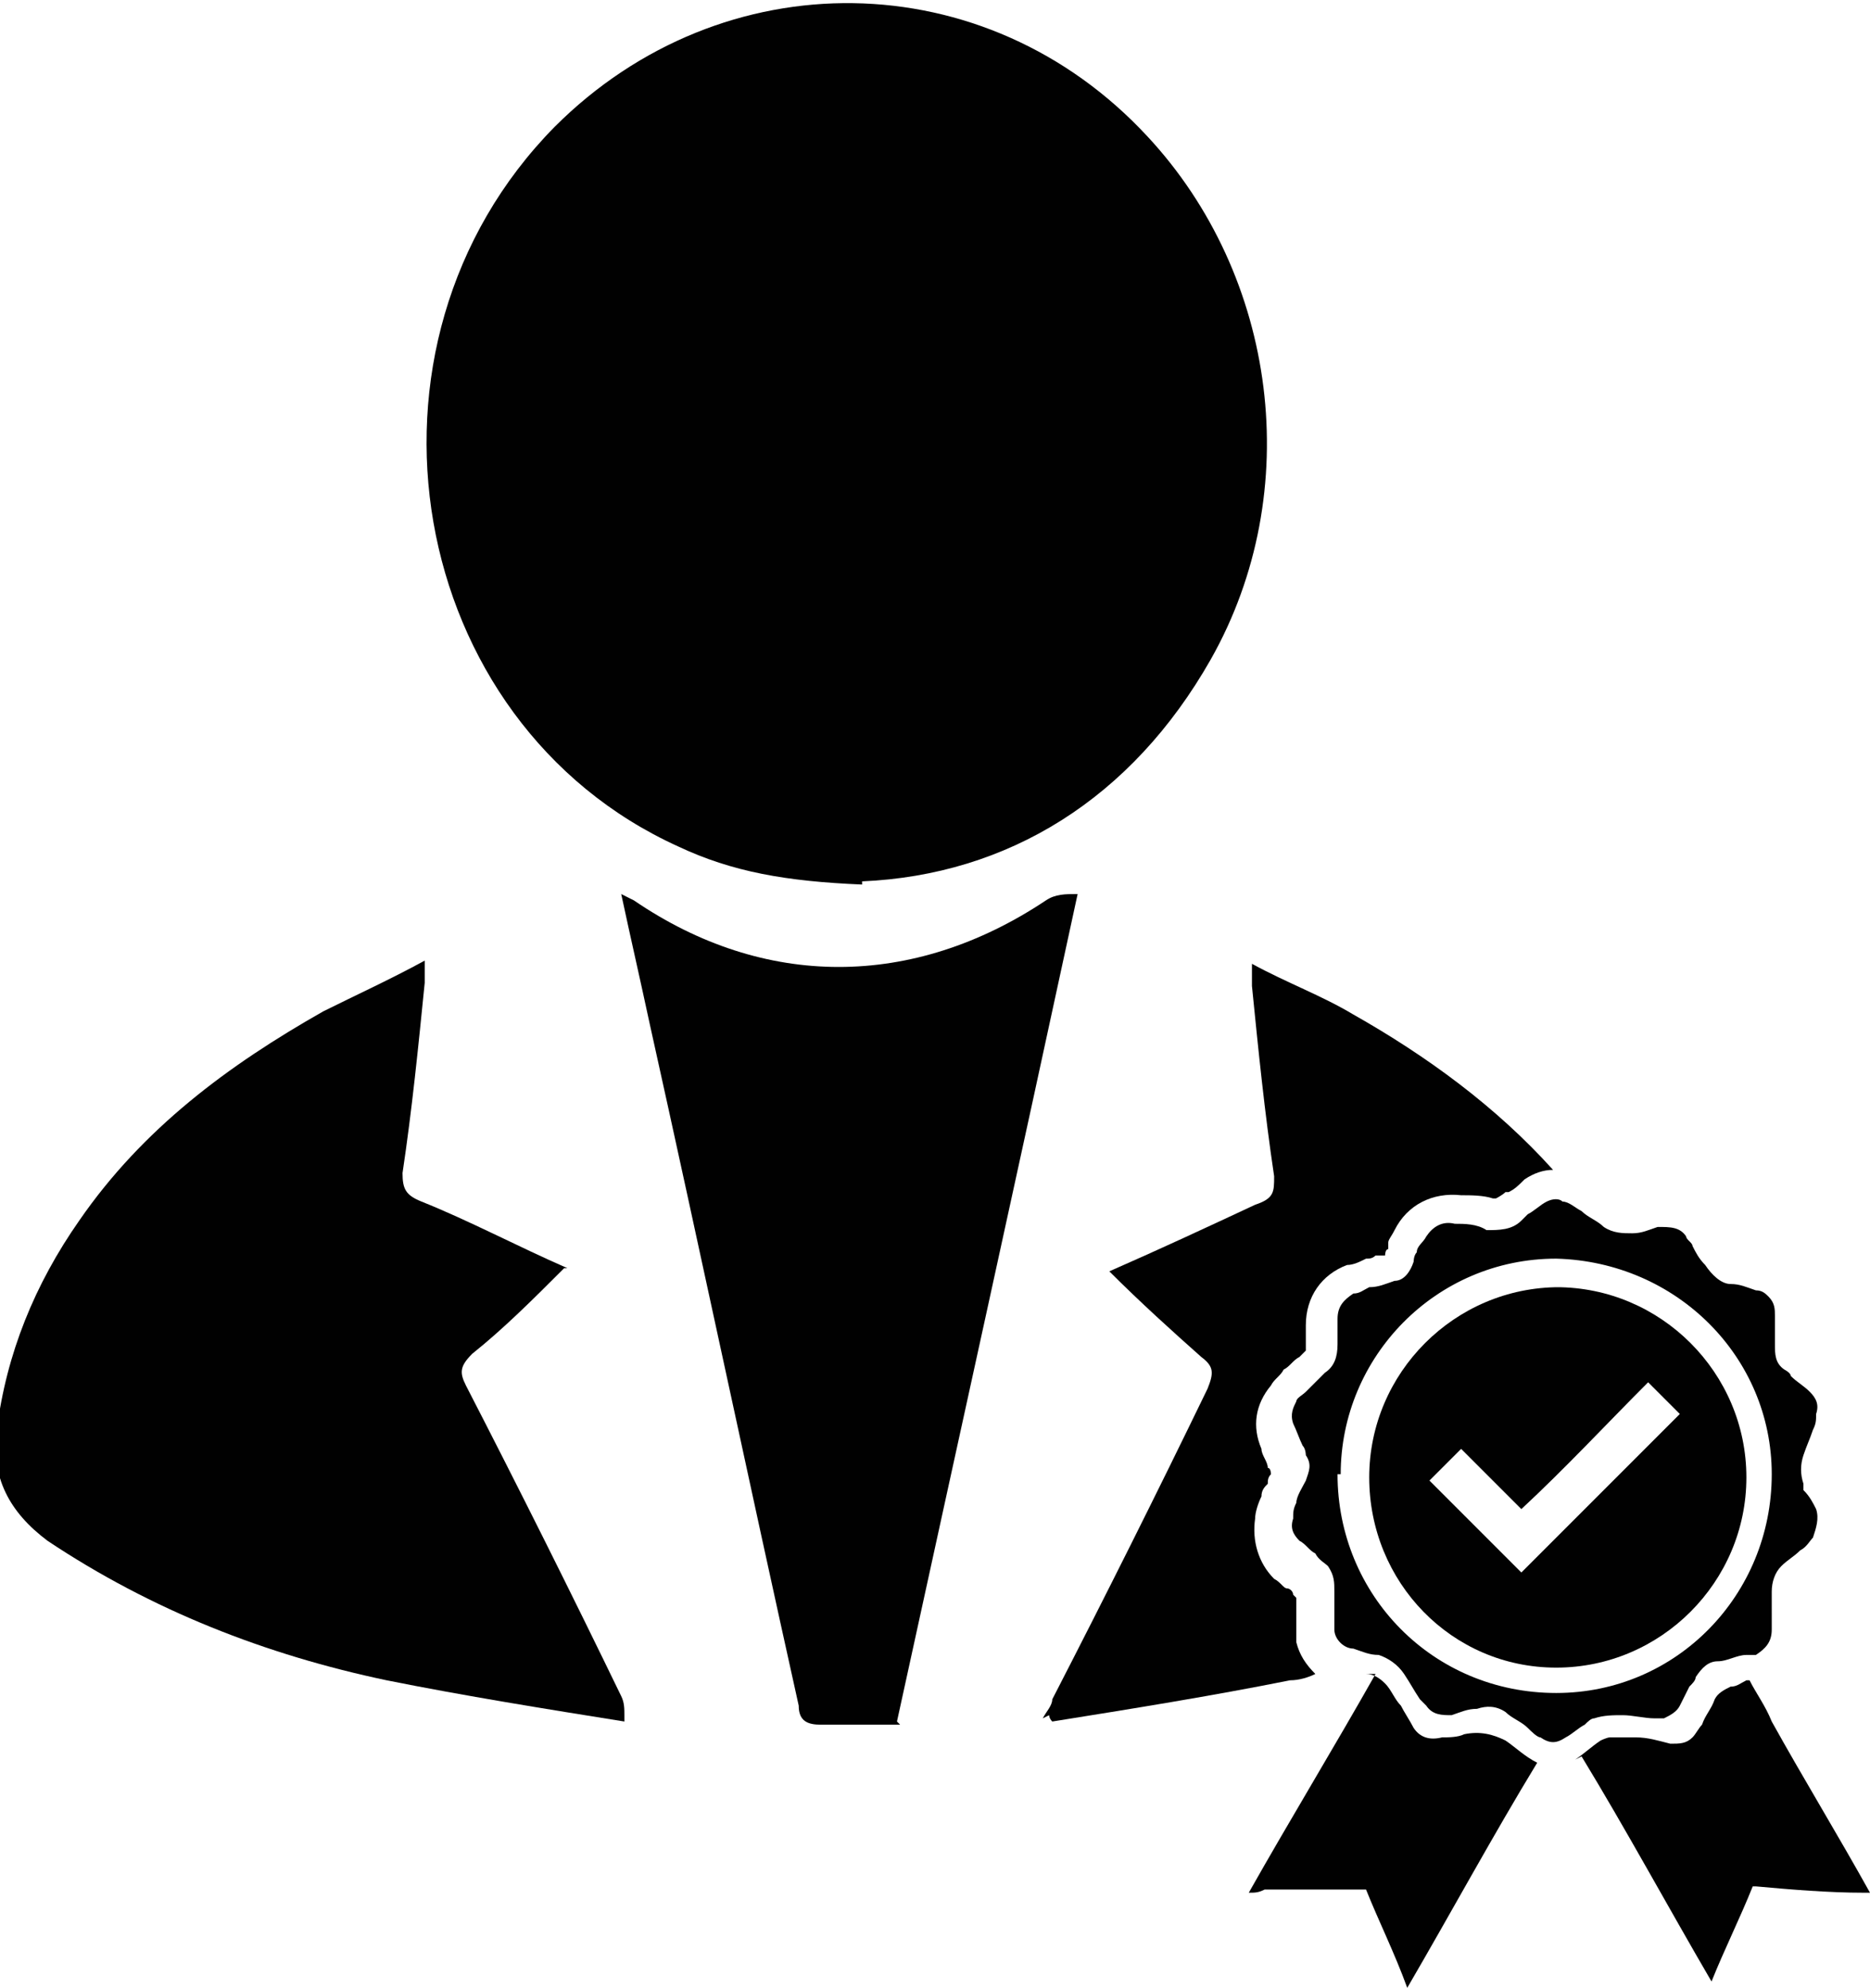 <?xml version="1.0" encoding="UTF-8"?>
<svg id="Layer_1" xmlns="http://www.w3.org/2000/svg" version="1.1" viewBox="0 0 59 62.7">
  <!-- Generator: Adobe Illustrator 29.3.0, SVG Export Plug-In . SVG Version: 2.1.0 Build 146)  -->
  <defs>
    <style>
      .st0 {
        fill: #010101;
      }
    </style>
  </defs>
  <g id="LZR6AZ.tif">
    <g>
      <path class="st0" d="M27.2,27.8c4.6-.2,8.5-2.6,11-7,3-5.3,2.1-12.1-2-16.5-5.1-5.5-13.4-5.6-18.7-.3-6.8,6.9-4.7,18.8,3.9,22.7,1.7.8,3.4,1.1,5.8,1.2h0Z"/>
      <path class="st0" d="M17.9,40c-1.6-.7-3.1-1.5-4.6-2.1-.5-.2-.6-.4-.6-.9.3-2,.5-4,.7-6,0-.2,0-.4,0-.7-1.1.6-2.2,1.1-3.2,1.6-3,1.7-5.7,3.7-7.7,6.6-1.4,2-2.3,4.2-2.6,6.6-.2,1.5.4,2.6,1.6,3.5,3.3,2.2,6.9,3.6,10.7,4.4,2.5.5,5,.9,7.5,1.3v-.2c0-.2,0-.4-.1-.6-1.6-3.3-3.2-6.5-4.9-9.8-.2-.4-.2-.6.2-1,1-.8,1.9-1.7,2.9-2.7h0Z"/>
      <path class="st0" d="M28.3,54.3c1.9-8.7,3.8-17.3,5.7-26.1-.4,0-.7,0-1,.2-4.2,2.8-8.9,2.8-13,0,0,0-.2-.1-.4-.2.3,1.4.6,2.7.9,4.1,1.6,7.2,3.1,14.3,4.7,21.5,0,.5.3.6.7.6.8,0,1.6,0,2.5,0h0Z"/>
    </g>
  </g>
  <path class="st0" d="M33.1,54.1c0,0,0,.1.1.2,2.5-.4,5-.8,7.5-1.3.3,0,.6-.1.8-.2-.3-.3-.5-.6-.6-1,0-.1,0-.3,0-.5,0-.2,0-.3,0-.5,0-.1,0-.3,0-.4,0,0,0,0,0,0,0,0,0,0-.1-.1h0c0-.1-.1-.2-.2-.2-.1,0-.2-.2-.4-.3-.5-.5-.7-1.2-.6-1.9,0-.2.1-.5.2-.7,0-.2.1-.3.2-.4,0-.1,0-.2.1-.3h0s0,0,0,0h0c0,0,0-.2-.1-.2,0-.2-.2-.4-.2-.6-.3-.7-.2-1.4.3-2,.1-.2.3-.3.4-.5.2-.1.3-.3.5-.4,0,0,.1-.1.2-.2h0c0-.3,0-.5,0-.8,0-.9.5-1.6,1.3-1.9.2,0,.4-.1.6-.2h0c.1,0,.2,0,.3-.1.1,0,.2,0,.3,0,0,0,0-.2.1-.2,0,0,0-.1,0-.2,0-.1.1-.2.2-.4.4-.8,1.2-1.2,2.1-1.1.3,0,.7,0,1,.1h.1s0,0,0,0c0,0,.2-.1.3-.2,0,0,0,0,.1,0,.2-.1.3-.2.5-.4.3-.2.6-.3.9-.3-1.8-2-4-3.6-6.3-4.9-1-.6-2.1-1-3.2-1.6,0,.3,0,.5,0,.7.2,2,.4,4,.7,6,0,.5,0,.7-.6.9-1.5.7-3,1.4-4.6,2.1,1,1,2,1.9,2.9,2.7.4.3.4.5.2,1-1.6,3.3-3.2,6.5-4.9,9.8,0,.2-.2.4-.3.6h0Z"/>
  <g id="uzeA77">
    <g>
      <path class="st0" d="M55.9,50.9h0c0,.1,0,.3,0,.5,0,.4-.2.6-.5.8,0,0-.2,0-.3,0-.3,0-.6.2-.9.2-.3,0-.5.2-.7.5,0,.1-.1.2-.2.3-.1.2-.2.4-.3.6-.1.2-.3.3-.5.4-.1,0-.2,0-.3,0-.3,0-.7-.1-1-.1-.3,0-.6,0-.9.1-.1,0-.2.1-.3.2-.2.1-.4.3-.6.4-.3.2-.5.2-.8,0-.1,0-.3-.2-.4-.3-.2-.2-.5-.3-.7-.5-.3-.2-.6-.2-.9-.1-.3,0-.5.1-.8.2-.3,0-.6,0-.8-.3,0,0-.1-.1-.2-.2-.2-.3-.3-.5-.5-.8-.2-.3-.5-.5-.8-.6-.3,0-.5-.1-.8-.2-.3,0-.6-.3-.6-.6,0,0,0-.2,0-.3,0-.3,0-.6,0-.9,0-.3,0-.5-.2-.8-.1-.1-.3-.2-.4-.4-.2-.1-.3-.3-.5-.4-.2-.2-.3-.4-.2-.7,0-.2,0-.3.1-.5,0-.2.2-.5.3-.7.1-.3.2-.5,0-.8,0,0,0-.2-.1-.3-.1-.2-.2-.5-.3-.7-.1-.3,0-.5.1-.7,0-.1.2-.2.3-.3.2-.2.4-.4.6-.6.3-.2.4-.5.4-.9,0-.3,0-.5,0-.8,0-.4.2-.6.5-.8.2,0,.3-.1.5-.2.3,0,.5-.1.8-.2.3,0,.5-.3.6-.6,0,0,0-.2.1-.3,0-.2.2-.3.3-.5.2-.3.5-.5.9-.4.3,0,.7,0,1,.2.4,0,.8,0,1.1-.3,0,0,.1-.1.2-.2.2-.1.4-.3.6-.4.2-.1.4-.1.5,0,.2,0,.4.2.6.3.2.2.5.3.7.5.3.2.6.2.9.2.3,0,.5-.1.8-.2.4,0,.7,0,.9.3,0,.1.2.2.2.3.1.2.2.4.4.6.2.3.5.6.8.6.3,0,.5.1.8.2.2,0,.3.1.4.2.2.2.2.4.2.6,0,.3,0,.6,0,.9,0,.3,0,.6.3.8,0,0,.2.1.2.2.2.2.4.3.6.5.2.2.3.4.2.7,0,.2,0,.3-.1.5-.1.3-.2.5-.3.8-.1.3-.1.6,0,.9v.2c.2.2.3.4.4.6.1.3,0,.6-.1.9-.1.1-.2.3-.4.4-.2.2-.4.3-.6.5-.2.2-.3.5-.3.8v.4h0ZM42.2,46.5c0,3.8,3,6.9,6.9,6.9,3.8,0,6.8-3.1,6.8-6.9,0-3.7-3-6.7-6.8-6.8-3.8,0-6.8,3.1-6.8,6.8h0Z"/>
      <path class="st0" d="M49.7,55.5c.3-.2.5-.4.8-.6,0,0,.2-.1.3-.1.2,0,.5,0,.8,0,.4,0,.7.1,1.1.2.3,0,.5,0,.7-.2.1-.1.2-.3.3-.4.1-.3.3-.5.4-.8.1-.2.3-.3.5-.4.2,0,.3-.1.5-.2,0,0,.1,0,.1,0,.2.4.5.8.7,1.3,1,1.8,2.1,3.6,3.1,5.4,0,0,0,0,0,0,0,0-.1,0-.2,0-1.1,0-2.3-.1-3.4-.2,0,0-.1,0-.1,0-.4,1-.9,2-1.3,3,0,0,0,0,0,0-1.4-2.4-2.7-4.8-4.1-7.1h0Z"/>
      <path class="st0" d="M43.1,52.8c.2,0,.4.1.6.3.2.2.3.5.5.7.1.2.3.5.4.7.2.3.5.4.9.3.2,0,.5,0,.7-.1.5-.1.9,0,1.3.2.3.2.6.5,1,.7-1.4,2.3-2.7,4.7-4.1,7.1h0c-.4-1.1-.9-2.1-1.3-3.1,0,0,0,0-.1,0-.5,0-1,0-1.5,0h-1.6c-.2.1-.3.1-.5.1,1.3-2.3,2.7-4.6,4-6.9h0Z"/>
      <path class="st0" d="M49.1,40.6c3.3,0,6,2.7,6,6,0,3.3-2.7,6-6,6-3.3,0-5.9-2.7-5.9-6,0-3.3,2.7-6,6-6h0ZM52,43.6c-1.3,1.3-2.6,2.7-4,4l-1.9-1.9-1,1,2.9,2.9,5-5-1-1h0Z"/>
    </g>
  </g>
</svg>